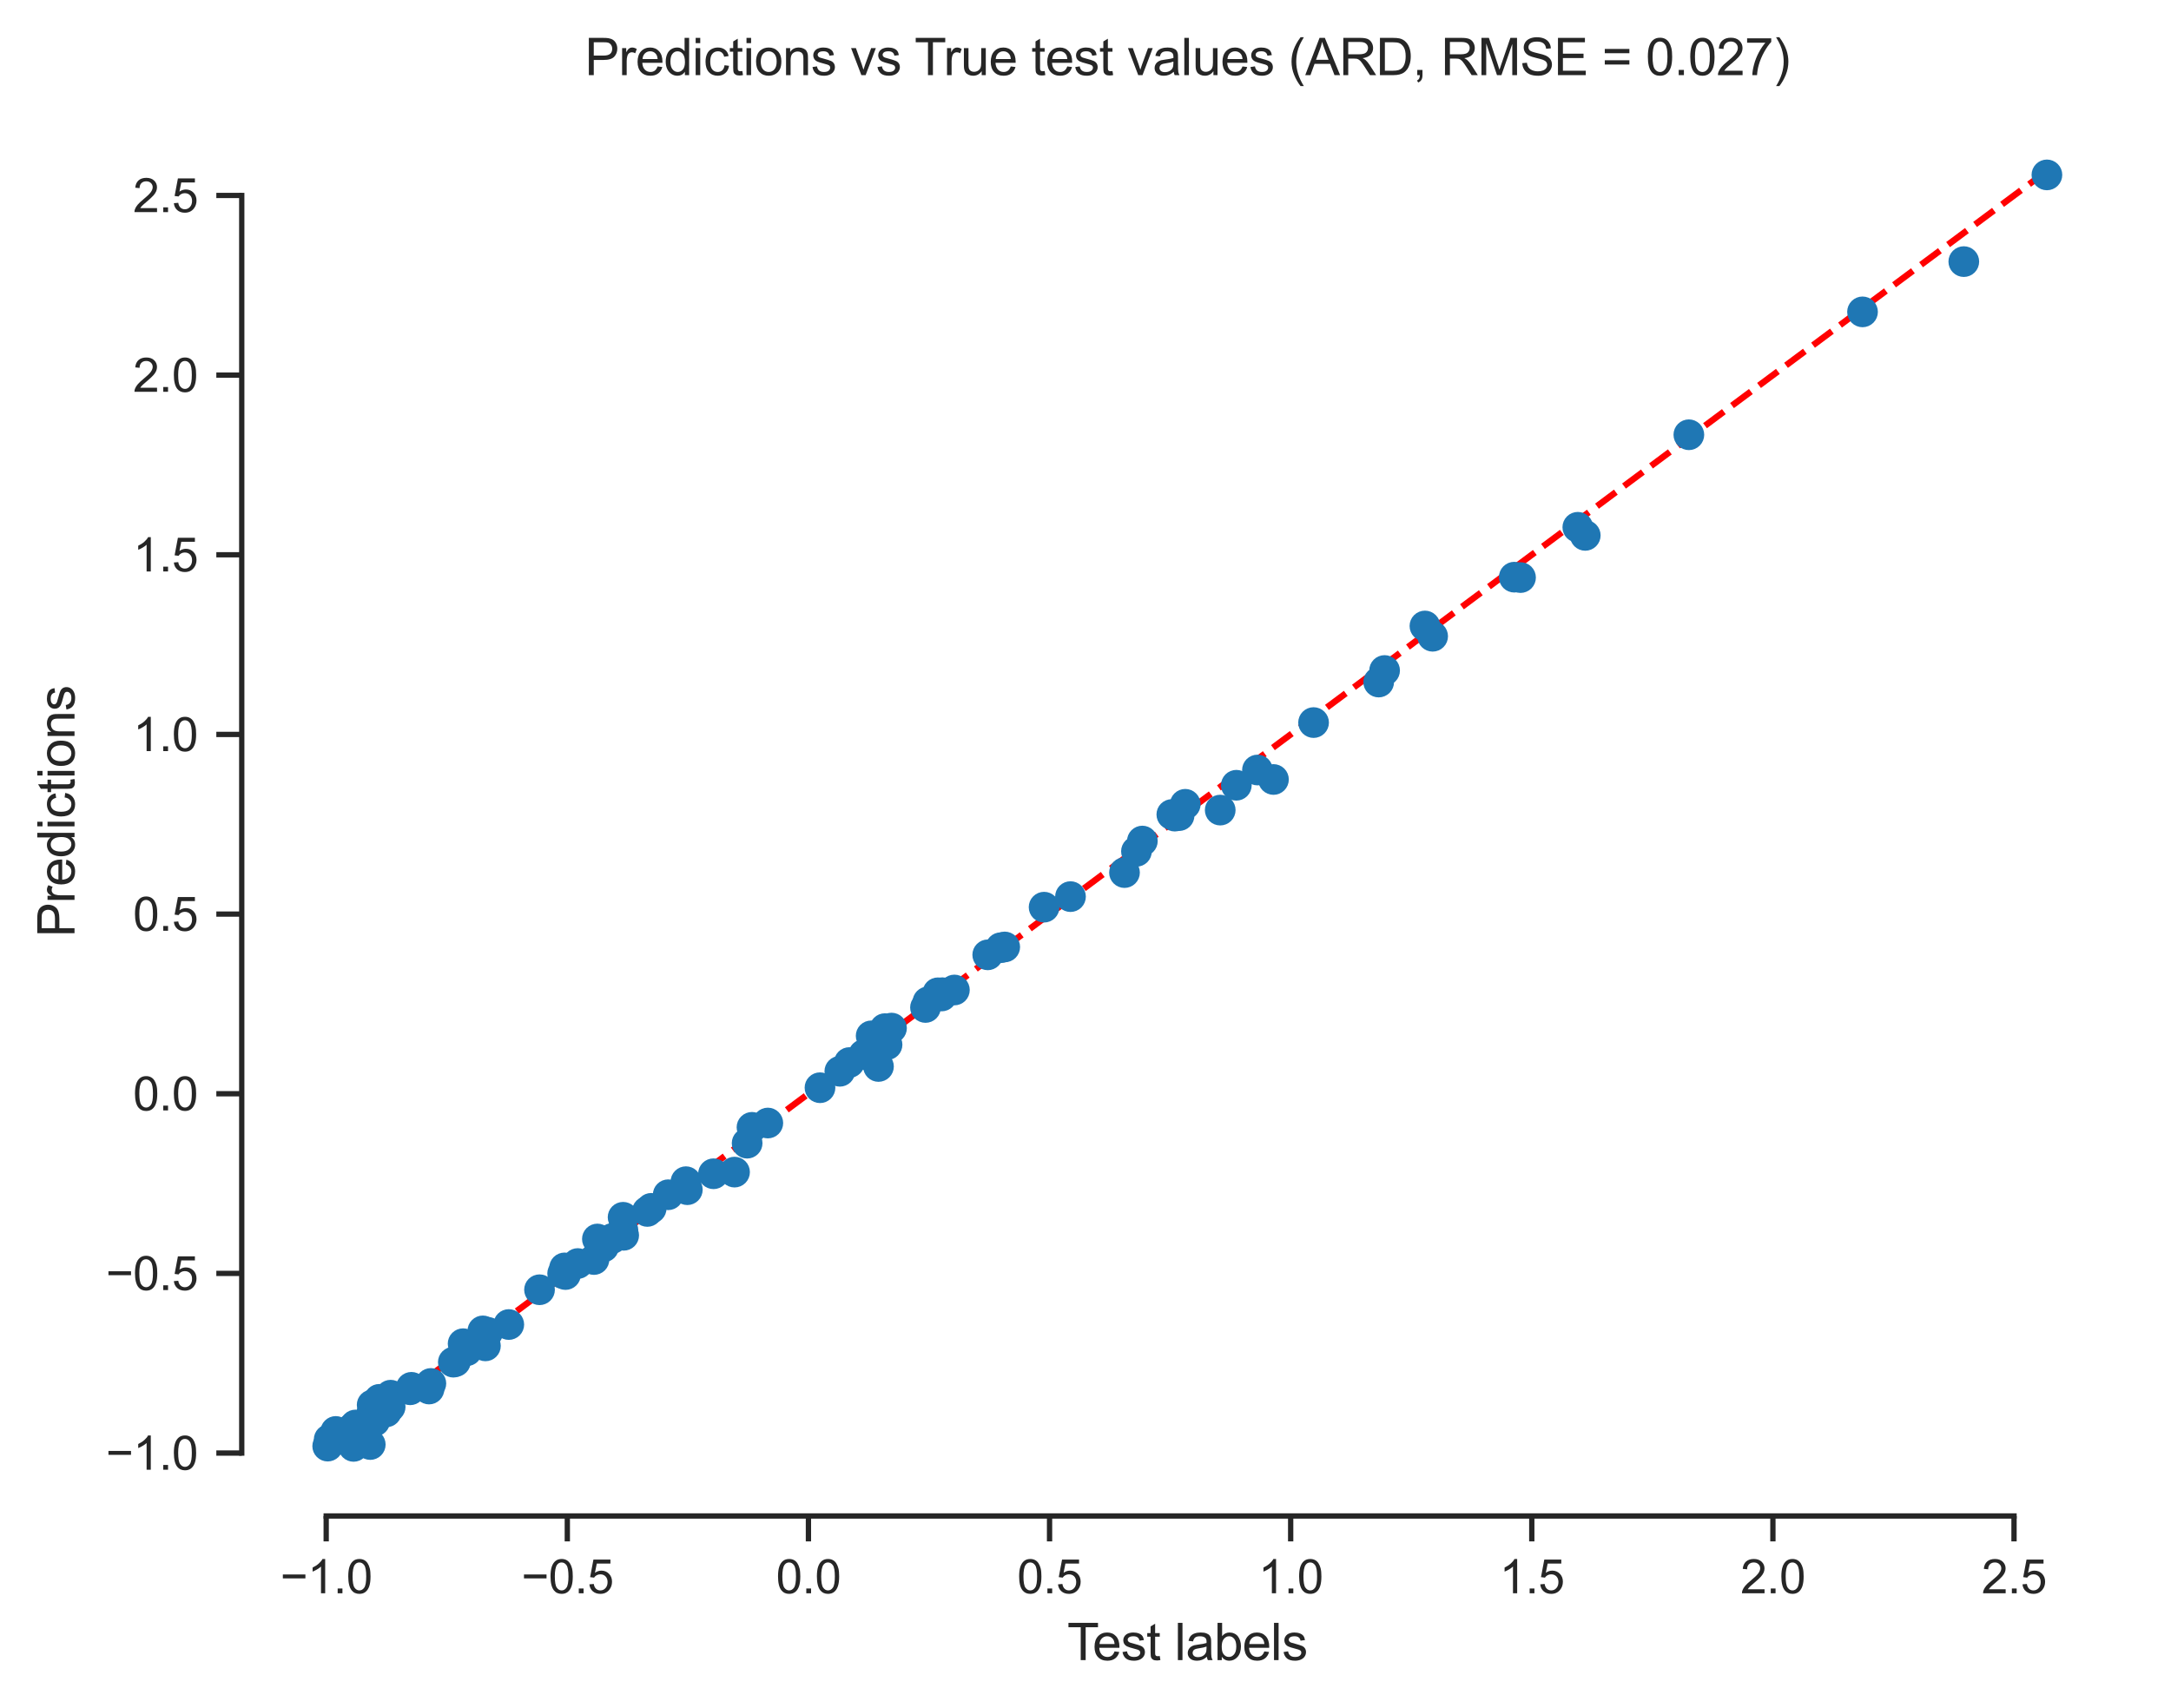 <?xml version="1.0" encoding="utf-8" standalone="no"?>
<!DOCTYPE svg PUBLIC "-//W3C//DTD SVG 1.1//EN"
  "http://www.w3.org/Graphics/SVG/1.1/DTD/svg11.dtd">
<svg xmlns:xlink="http://www.w3.org/1999/xlink" width="409.971pt" height="322.628pt" viewBox="0 0 409.971 322.628" xmlns="http://www.w3.org/2000/svg" version="1.1">
 <defs>
  <style type="text/css">*{stroke-linejoin: round; stroke-linecap: butt}</style>
 </defs>
 <g id="figure_1">
  <g id="patch_1">
   <path d="M 0 322.628 
L 409.971 322.628 
L 409.971 0 
L 0 0 
z
" style="fill: #ffffff"/>
  </g>
  <g id="axes_1">
   <g id="patch_2">
    <path d="M 45.651 286.3 
L 402.771 286.3 
L 402.771 20.189 
L 45.651 20.189 
z
" style="fill: #ffffff"/>
   </g>
   <g id="matplotlib.axis_1">
    <g id="xtick_1">
     <g id="line2d_1">
      <defs>
       <path id="m62781330b8" d="M 0 0 
L 0 4.8 
" style="stroke: #262626"/>
      </defs>
      <g>
       <use xlink:href="#m62781330b8" x="61.599" y="286.3" style="fill: #262626; stroke: #262626"/>
      </g>
     </g>
     <g id="text_1">
      <!-- −1.0 -->
      <g style="fill: #262626" transform="translate(52.913 300.899) scale(0.088 -0.088)">
       <defs>
        <path id="ArialMT-2212" d="M 3381 1997 
L 356 1997 
L 356 2522 
L 3381 2522 
L 3381 1997 
z
" transform="scale(0.016)"/>
        <path id="ArialMT-31" d="M 2384 0 
L 1822 0 
L 1822 3584 
Q 1619 3391 1289 3197 
Q 959 3003 697 2906 
L 697 3450 
Q 1169 3672 1522 3987 
Q 1875 4303 2022 4600 
L 2384 4600 
L 2384 0 
z
" transform="scale(0.016)"/>
        <path id="ArialMT-2e" d="M 581 0 
L 581 641 
L 1222 641 
L 1222 0 
L 581 0 
z
" transform="scale(0.016)"/>
        <path id="ArialMT-30" d="M 266 2259 
Q 266 3072 433 3567 
Q 600 4063 929 4331 
Q 1259 4600 1759 4600 
Q 2128 4600 2406 4451 
Q 2684 4303 2865 4023 
Q 3047 3744 3150 3342 
Q 3253 2941 3253 2259 
Q 3253 1453 3087 958 
Q 2922 463 2592 192 
Q 2263 -78 1759 -78 
Q 1097 -78 719 397 
Q 266 969 266 2259 
z
M 844 2259 
Q 844 1131 1108 757 
Q 1372 384 1759 384 
Q 2147 384 2411 759 
Q 2675 1134 2675 2259 
Q 2675 3391 2411 3762 
Q 2147 4134 1753 4134 
Q 1366 4134 1134 3806 
Q 844 3388 844 2259 
z
" transform="scale(0.016)"/>
       </defs>
       <use xlink:href="#ArialMT-2212"/>
       <use xlink:href="#ArialMT-31" x="58.398"/>
       <use xlink:href="#ArialMT-2e" x="114.014"/>
       <use xlink:href="#ArialMT-30" x="141.797"/>
      </g>
     </g>
    </g>
    <g id="xtick_2">
     <g id="line2d_2">
      <g>
       <use xlink:href="#m62781330b8" x="107.131" y="286.3" style="fill: #262626; stroke: #262626"/>
      </g>
     </g>
     <g id="text_2">
      <!-- −0.5 -->
      <g style="fill: #262626" transform="translate(98.446 300.899) scale(0.088 -0.088)">
       <defs>
        <path id="ArialMT-35" d="M 266 1200 
L 856 1250 
Q 922 819 1161 601 
Q 1400 384 1738 384 
Q 2144 384 2425 690 
Q 2706 997 2706 1503 
Q 2706 1984 2436 2262 
Q 2166 2541 1728 2541 
Q 1456 2541 1237 2417 
Q 1019 2294 894 2097 
L 366 2166 
L 809 4519 
L 3088 4519 
L 3088 3981 
L 1259 3981 
L 1013 2750 
Q 1425 3038 1878 3038 
Q 2478 3038 2890 2622 
Q 3303 2206 3303 1553 
Q 3303 931 2941 478 
Q 2500 -78 1738 -78 
Q 1113 -78 717 272 
Q 322 622 266 1200 
z
" transform="scale(0.016)"/>
       </defs>
       <use xlink:href="#ArialMT-2212"/>
       <use xlink:href="#ArialMT-30" x="58.398"/>
       <use xlink:href="#ArialMT-2e" x="114.014"/>
       <use xlink:href="#ArialMT-35" x="141.797"/>
      </g>
     </g>
    </g>
    <g id="xtick_3">
     <g id="line2d_3">
      <g>
       <use xlink:href="#m62781330b8" x="152.664" y="286.3" style="fill: #262626; stroke: #262626"/>
      </g>
     </g>
     <g id="text_3">
      <!-- 0.0 -->
      <g style="fill: #262626" transform="translate(146.548 300.899) scale(0.088 -0.088)">
       <use xlink:href="#ArialMT-30"/>
       <use xlink:href="#ArialMT-2e" x="55.615"/>
       <use xlink:href="#ArialMT-30" x="83.398"/>
      </g>
     </g>
    </g>
    <g id="xtick_4">
     <g id="line2d_4">
      <g>
       <use xlink:href="#m62781330b8" x="198.197" y="286.3" style="fill: #262626; stroke: #262626"/>
      </g>
     </g>
     <g id="text_4">
      <!-- 0.5 -->
      <g style="fill: #262626" transform="translate(192.081 300.899) scale(0.088 -0.088)">
       <use xlink:href="#ArialMT-30"/>
       <use xlink:href="#ArialMT-2e" x="55.615"/>
       <use xlink:href="#ArialMT-35" x="83.398"/>
      </g>
     </g>
    </g>
    <g id="xtick_5">
     <g id="line2d_5">
      <g>
       <use xlink:href="#m62781330b8" x="243.729" y="286.3" style="fill: #262626; stroke: #262626"/>
      </g>
     </g>
     <g id="text_5">
      <!-- 1.0 -->
      <g style="fill: #262626" transform="translate(237.613 300.899) scale(0.088 -0.088)">
       <use xlink:href="#ArialMT-31"/>
       <use xlink:href="#ArialMT-2e" x="55.615"/>
       <use xlink:href="#ArialMT-30" x="83.398"/>
      </g>
     </g>
    </g>
    <g id="xtick_6">
     <g id="line2d_6">
      <g>
       <use xlink:href="#m62781330b8" x="289.262" y="286.3" style="fill: #262626; stroke: #262626"/>
      </g>
     </g>
     <g id="text_6">
      <!-- 1.5 -->
      <g style="fill: #262626" transform="translate(283.146 300.899) scale(0.088 -0.088)">
       <use xlink:href="#ArialMT-31"/>
       <use xlink:href="#ArialMT-2e" x="55.615"/>
       <use xlink:href="#ArialMT-35" x="83.398"/>
      </g>
     </g>
    </g>
    <g id="xtick_7">
     <g id="line2d_7">
      <g>
       <use xlink:href="#m62781330b8" x="334.795" y="286.3" style="fill: #262626; stroke: #262626"/>
      </g>
     </g>
     <g id="text_7">
      <!-- 2.0 -->
      <g style="fill: #262626" transform="translate(328.679 300.899) scale(0.088 -0.088)">
       <defs>
        <path id="ArialMT-32" d="M 3222 541 
L 3222 0 
L 194 0 
Q 188 203 259 391 
Q 375 700 629 1000 
Q 884 1300 1366 1694 
Q 2113 2306 2375 2664 
Q 2638 3022 2638 3341 
Q 2638 3675 2398 3904 
Q 2159 4134 1775 4134 
Q 1369 4134 1125 3890 
Q 881 3647 878 3216 
L 300 3275 
Q 359 3922 746 4261 
Q 1134 4600 1788 4600 
Q 2447 4600 2831 4234 
Q 3216 3869 3216 3328 
Q 3216 3053 3103 2787 
Q 2991 2522 2730 2228 
Q 2469 1934 1863 1422 
Q 1356 997 1212 845 
Q 1069 694 975 541 
L 3222 541 
z
" transform="scale(0.016)"/>
       </defs>
       <use xlink:href="#ArialMT-32"/>
       <use xlink:href="#ArialMT-2e" x="55.615"/>
       <use xlink:href="#ArialMT-30" x="83.398"/>
      </g>
     </g>
    </g>
    <g id="xtick_8">
     <g id="line2d_8">
      <g>
       <use xlink:href="#m62781330b8" x="380.327" y="286.3" style="fill: #262626; stroke: #262626"/>
      </g>
     </g>
     <g id="text_8">
      <!-- 2.5 -->
      <g style="fill: #262626" transform="translate(374.211 300.899) scale(0.088 -0.088)">
       <use xlink:href="#ArialMT-32"/>
       <use xlink:href="#ArialMT-2e" x="55.615"/>
       <use xlink:href="#ArialMT-35" x="83.398"/>
      </g>
     </g>
    </g>
    <g id="text_9">
     <!-- Test labels -->
     <g style="fill: #262626" transform="translate(201.536 313.52) scale(0.096 -0.096)">
      <defs>
       <path id="ArialMT-54" d="M 1659 0 
L 1659 4041 
L 150 4041 
L 150 4581 
L 3781 4581 
L 3781 4041 
L 2266 4041 
L 2266 0 
L 1659 0 
z
" transform="scale(0.016)"/>
       <path id="ArialMT-65" d="M 2694 1069 
L 3275 997 
Q 3138 488 2766 206 
Q 2394 -75 1816 -75 
Q 1088 -75 661 373 
Q 234 822 234 1631 
Q 234 2469 665 2931 
Q 1097 3394 1784 3394 
Q 2450 3394 2872 2941 
Q 3294 2488 3294 1666 
Q 3294 1616 3291 1516 
L 816 1516 
Q 847 969 1125 678 
Q 1403 388 1819 388 
Q 2128 388 2347 550 
Q 2566 713 2694 1069 
z
M 847 1978 
L 2700 1978 
Q 2663 2397 2488 2606 
Q 2219 2931 1791 2931 
Q 1403 2931 1139 2672 
Q 875 2413 847 1978 
z
" transform="scale(0.016)"/>
       <path id="ArialMT-73" d="M 197 991 
L 753 1078 
Q 800 744 1014 566 
Q 1228 388 1613 388 
Q 2000 388 2187 545 
Q 2375 703 2375 916 
Q 2375 1106 2209 1216 
Q 2094 1291 1634 1406 
Q 1016 1563 777 1677 
Q 538 1791 414 1992 
Q 291 2194 291 2438 
Q 291 2659 392 2848 
Q 494 3038 669 3163 
Q 800 3259 1026 3326 
Q 1253 3394 1513 3394 
Q 1903 3394 2198 3281 
Q 2494 3169 2634 2976 
Q 2775 2784 2828 2463 
L 2278 2388 
Q 2241 2644 2061 2787 
Q 1881 2931 1553 2931 
Q 1166 2931 1000 2803 
Q 834 2675 834 2503 
Q 834 2394 903 2306 
Q 972 2216 1119 2156 
Q 1203 2125 1616 2013 
Q 2213 1853 2448 1751 
Q 2684 1650 2818 1456 
Q 2953 1263 2953 975 
Q 2953 694 2789 445 
Q 2625 197 2315 61 
Q 2006 -75 1616 -75 
Q 969 -75 630 194 
Q 291 463 197 991 
z
" transform="scale(0.016)"/>
       <path id="ArialMT-74" d="M 1650 503 
L 1731 6 
Q 1494 -44 1306 -44 
Q 1000 -44 831 53 
Q 663 150 594 308 
Q 525 466 525 972 
L 525 2881 
L 113 2881 
L 113 3319 
L 525 3319 
L 525 4141 
L 1084 4478 
L 1084 3319 
L 1650 3319 
L 1650 2881 
L 1084 2881 
L 1084 941 
Q 1084 700 1114 631 
Q 1144 563 1211 522 
Q 1278 481 1403 481 
Q 1497 481 1650 503 
z
" transform="scale(0.016)"/>
       <path id="ArialMT-20" transform="scale(0.016)"/>
       <path id="ArialMT-6c" d="M 409 0 
L 409 4581 
L 972 4581 
L 972 0 
L 409 0 
z
" transform="scale(0.016)"/>
       <path id="ArialMT-61" d="M 2588 409 
Q 2275 144 1986 34 
Q 1697 -75 1366 -75 
Q 819 -75 525 192 
Q 231 459 231 875 
Q 231 1119 342 1320 
Q 453 1522 633 1644 
Q 813 1766 1038 1828 
Q 1203 1872 1538 1913 
Q 2219 1994 2541 2106 
Q 2544 2222 2544 2253 
Q 2544 2597 2384 2738 
Q 2169 2928 1744 2928 
Q 1347 2928 1158 2789 
Q 969 2650 878 2297 
L 328 2372 
Q 403 2725 575 2942 
Q 747 3159 1072 3276 
Q 1397 3394 1825 3394 
Q 2250 3394 2515 3294 
Q 2781 3194 2906 3042 
Q 3031 2891 3081 2659 
Q 3109 2516 3109 2141 
L 3109 1391 
Q 3109 606 3145 398 
Q 3181 191 3288 0 
L 2700 0 
Q 2613 175 2588 409 
z
M 2541 1666 
Q 2234 1541 1622 1453 
Q 1275 1403 1131 1340 
Q 988 1278 909 1158 
Q 831 1038 831 891 
Q 831 666 1001 516 
Q 1172 366 1500 366 
Q 1825 366 2078 508 
Q 2331 650 2450 897 
Q 2541 1088 2541 1459 
L 2541 1666 
z
" transform="scale(0.016)"/>
       <path id="ArialMT-62" d="M 941 0 
L 419 0 
L 419 4581 
L 981 4581 
L 981 2947 
Q 1338 3394 1891 3394 
Q 2197 3394 2470 3270 
Q 2744 3147 2920 2923 
Q 3097 2700 3197 2384 
Q 3297 2069 3297 1709 
Q 3297 856 2875 390 
Q 2453 -75 1863 -75 
Q 1275 -75 941 416 
L 941 0 
z
M 934 1684 
Q 934 1088 1097 822 
Q 1363 388 1816 388 
Q 2184 388 2453 708 
Q 2722 1028 2722 1663 
Q 2722 2313 2464 2622 
Q 2206 2931 1841 2931 
Q 1472 2931 1203 2611 
Q 934 2291 934 1684 
z
" transform="scale(0.016)"/>
      </defs>
      <use xlink:href="#ArialMT-54"/>
      <use xlink:href="#ArialMT-65" x="49.959"/>
      <use xlink:href="#ArialMT-73" x="105.574"/>
      <use xlink:href="#ArialMT-74" x="155.574"/>
      <use xlink:href="#ArialMT-20" x="183.357"/>
      <use xlink:href="#ArialMT-6c" x="211.141"/>
      <use xlink:href="#ArialMT-61" x="233.357"/>
      <use xlink:href="#ArialMT-62" x="288.973"/>
      <use xlink:href="#ArialMT-65" x="344.588"/>
      <use xlink:href="#ArialMT-6c" x="400.203"/>
      <use xlink:href="#ArialMT-73" x="422.42"/>
     </g>
    </g>
   </g>
   <g id="matplotlib.axis_2">
    <g id="ytick_1">
     <g id="line2d_9">
      <defs>
       <path id="m90fbfce4b6" d="M 0 0 
L -4.8 0 
" style="stroke: #262626"/>
      </defs>
      <g>
       <use xlink:href="#m90fbfce4b6" x="45.651" y="274.417" style="fill: #262626; stroke: #262626"/>
      </g>
     </g>
     <g id="text_10">
      <!-- −1.0 -->
      <g style="fill: #262626" transform="translate(19.98 277.566) scale(0.088 -0.088)">
       <use xlink:href="#ArialMT-2212"/>
       <use xlink:href="#ArialMT-31" x="58.398"/>
       <use xlink:href="#ArialMT-2e" x="114.014"/>
       <use xlink:href="#ArialMT-30" x="141.797"/>
      </g>
     </g>
    </g>
    <g id="ytick_2">
     <g id="line2d_10">
      <g>
       <use xlink:href="#m90fbfce4b6" x="45.651" y="240.488" style="fill: #262626; stroke: #262626"/>
      </g>
     </g>
     <g id="text_11">
      <!-- −0.5 -->
      <g style="fill: #262626" transform="translate(19.98 243.637) scale(0.088 -0.088)">
       <use xlink:href="#ArialMT-2212"/>
       <use xlink:href="#ArialMT-30" x="58.398"/>
       <use xlink:href="#ArialMT-2e" x="114.014"/>
       <use xlink:href="#ArialMT-35" x="141.797"/>
      </g>
     </g>
    </g>
    <g id="ytick_3">
     <g id="line2d_11">
      <g>
       <use xlink:href="#m90fbfce4b6" x="45.651" y="206.559" style="fill: #262626; stroke: #262626"/>
      </g>
     </g>
     <g id="text_12">
      <!-- 0.0 -->
      <g style="fill: #262626" transform="translate(25.119 209.708) scale(0.088 -0.088)">
       <use xlink:href="#ArialMT-30"/>
       <use xlink:href="#ArialMT-2e" x="55.615"/>
       <use xlink:href="#ArialMT-30" x="83.398"/>
      </g>
     </g>
    </g>
    <g id="ytick_4">
     <g id="line2d_12">
      <g>
       <use xlink:href="#m90fbfce4b6" x="45.651" y="172.63" style="fill: #262626; stroke: #262626"/>
      </g>
     </g>
     <g id="text_13">
      <!-- 0.5 -->
      <g style="fill: #262626" transform="translate(25.119 175.779) scale(0.088 -0.088)">
       <use xlink:href="#ArialMT-30"/>
       <use xlink:href="#ArialMT-2e" x="55.615"/>
       <use xlink:href="#ArialMT-35" x="83.398"/>
      </g>
     </g>
    </g>
    <g id="ytick_5">
     <g id="line2d_13">
      <g>
       <use xlink:href="#m90fbfce4b6" x="45.651" y="138.7" style="fill: #262626; stroke: #262626"/>
      </g>
     </g>
     <g id="text_14">
      <!-- 1.0 -->
      <g style="fill: #262626" transform="translate(25.119 141.85) scale(0.088 -0.088)">
       <use xlink:href="#ArialMT-31"/>
       <use xlink:href="#ArialMT-2e" x="55.615"/>
       <use xlink:href="#ArialMT-30" x="83.398"/>
      </g>
     </g>
    </g>
    <g id="ytick_6">
     <g id="line2d_14">
      <g>
       <use xlink:href="#m90fbfce4b6" x="45.651" y="104.771" style="fill: #262626; stroke: #262626"/>
      </g>
     </g>
     <g id="text_15">
      <!-- 1.5 -->
      <g style="fill: #262626" transform="translate(25.119 107.921) scale(0.088 -0.088)">
       <use xlink:href="#ArialMT-31"/>
       <use xlink:href="#ArialMT-2e" x="55.615"/>
       <use xlink:href="#ArialMT-35" x="83.398"/>
      </g>
     </g>
    </g>
    <g id="ytick_7">
     <g id="line2d_15">
      <g>
       <use xlink:href="#m90fbfce4b6" x="45.651" y="70.842" style="fill: #262626; stroke: #262626"/>
      </g>
     </g>
     <g id="text_16">
      <!-- 2.0 -->
      <g style="fill: #262626" transform="translate(25.119 73.991) scale(0.088 -0.088)">
       <use xlink:href="#ArialMT-32"/>
       <use xlink:href="#ArialMT-2e" x="55.615"/>
       <use xlink:href="#ArialMT-30" x="83.398"/>
      </g>
     </g>
    </g>
    <g id="ytick_8">
     <g id="line2d_16">
      <g>
       <use xlink:href="#m90fbfce4b6" x="45.651" y="36.913" style="fill: #262626; stroke: #262626"/>
      </g>
     </g>
     <g id="text_17">
      <!-- 2.5 -->
      <g style="fill: #262626" transform="translate(25.119 40.062) scale(0.088 -0.088)">
       <use xlink:href="#ArialMT-32"/>
       <use xlink:href="#ArialMT-2e" x="55.615"/>
       <use xlink:href="#ArialMT-35" x="83.398"/>
      </g>
     </g>
    </g>
    <g id="text_18">
     <!-- Predictions -->
     <g style="fill: #262626" transform="translate(14.072 176.988) rotate(-90) scale(0.096 -0.096)">
      <defs>
       <path id="ArialMT-50" d="M 494 0 
L 494 4581 
L 2222 4581 
Q 2678 4581 2919 4538 
Q 3256 4481 3484 4323 
Q 3713 4166 3852 3881 
Q 3991 3597 3991 3256 
Q 3991 2672 3619 2267 
Q 3247 1863 2275 1863 
L 1100 1863 
L 1100 0 
L 494 0 
z
M 1100 2403 
L 2284 2403 
Q 2872 2403 3119 2622 
Q 3366 2841 3366 3238 
Q 3366 3525 3220 3729 
Q 3075 3934 2838 4000 
Q 2684 4041 2272 4041 
L 1100 4041 
L 1100 2403 
z
" transform="scale(0.016)"/>
       <path id="ArialMT-72" d="M 416 0 
L 416 3319 
L 922 3319 
L 922 2816 
Q 1116 3169 1280 3281 
Q 1444 3394 1641 3394 
Q 1925 3394 2219 3213 
L 2025 2691 
Q 1819 2813 1613 2813 
Q 1428 2813 1281 2702 
Q 1134 2591 1072 2394 
Q 978 2094 978 1738 
L 978 0 
L 416 0 
z
" transform="scale(0.016)"/>
       <path id="ArialMT-64" d="M 2575 0 
L 2575 419 
Q 2259 -75 1647 -75 
Q 1250 -75 917 144 
Q 584 363 401 755 
Q 219 1147 219 1656 
Q 219 2153 384 2558 
Q 550 2963 881 3178 
Q 1213 3394 1622 3394 
Q 1922 3394 2156 3267 
Q 2391 3141 2538 2938 
L 2538 4581 
L 3097 4581 
L 3097 0 
L 2575 0 
z
M 797 1656 
Q 797 1019 1065 703 
Q 1334 388 1700 388 
Q 2069 388 2326 689 
Q 2584 991 2584 1609 
Q 2584 2291 2321 2609 
Q 2059 2928 1675 2928 
Q 1300 2928 1048 2622 
Q 797 2316 797 1656 
z
" transform="scale(0.016)"/>
       <path id="ArialMT-69" d="M 425 3934 
L 425 4581 
L 988 4581 
L 988 3934 
L 425 3934 
z
M 425 0 
L 425 3319 
L 988 3319 
L 988 0 
L 425 0 
z
" transform="scale(0.016)"/>
       <path id="ArialMT-63" d="M 2588 1216 
L 3141 1144 
Q 3050 572 2676 248 
Q 2303 -75 1759 -75 
Q 1078 -75 664 370 
Q 250 816 250 1647 
Q 250 2184 428 2587 
Q 606 2991 970 3192 
Q 1334 3394 1763 3394 
Q 2303 3394 2647 3120 
Q 2991 2847 3088 2344 
L 2541 2259 
Q 2463 2594 2264 2762 
Q 2066 2931 1784 2931 
Q 1359 2931 1093 2626 
Q 828 2322 828 1663 
Q 828 994 1084 691 
Q 1341 388 1753 388 
Q 2084 388 2306 591 
Q 2528 794 2588 1216 
z
" transform="scale(0.016)"/>
       <path id="ArialMT-6f" d="M 213 1659 
Q 213 2581 725 3025 
Q 1153 3394 1769 3394 
Q 2453 3394 2887 2945 
Q 3322 2497 3322 1706 
Q 3322 1066 3130 698 
Q 2938 331 2570 128 
Q 2203 -75 1769 -75 
Q 1072 -75 642 372 
Q 213 819 213 1659 
z
M 791 1659 
Q 791 1022 1069 705 
Q 1347 388 1769 388 
Q 2188 388 2466 706 
Q 2744 1025 2744 1678 
Q 2744 2294 2464 2611 
Q 2184 2928 1769 2928 
Q 1347 2928 1069 2612 
Q 791 2297 791 1659 
z
" transform="scale(0.016)"/>
       <path id="ArialMT-6e" d="M 422 0 
L 422 3319 
L 928 3319 
L 928 2847 
Q 1294 3394 1984 3394 
Q 2284 3394 2536 3286 
Q 2788 3178 2913 3003 
Q 3038 2828 3088 2588 
Q 3119 2431 3119 2041 
L 3119 0 
L 2556 0 
L 2556 2019 
Q 2556 2363 2490 2533 
Q 2425 2703 2258 2804 
Q 2091 2906 1866 2906 
Q 1506 2906 1245 2678 
Q 984 2450 984 1813 
L 984 0 
L 422 0 
z
" transform="scale(0.016)"/>
      </defs>
      <use xlink:href="#ArialMT-50"/>
      <use xlink:href="#ArialMT-72" x="66.699"/>
      <use xlink:href="#ArialMT-65" x="100"/>
      <use xlink:href="#ArialMT-64" x="155.615"/>
      <use xlink:href="#ArialMT-69" x="211.23"/>
      <use xlink:href="#ArialMT-63" x="233.447"/>
      <use xlink:href="#ArialMT-74" x="283.447"/>
      <use xlink:href="#ArialMT-69" x="311.23"/>
      <use xlink:href="#ArialMT-6f" x="333.447"/>
      <use xlink:href="#ArialMT-6e" x="389.062"/>
      <use xlink:href="#ArialMT-73" x="444.678"/>
     </g>
    </g>
   </g>
   <g id="line2d_17">
    <path d="M 61.884 274.204 
L 65.163 271.761 
L 68.443 269.317 
L 71.722 266.874 
L 75.001 264.43 
L 78.281 261.986 
L 81.56 259.543 
L 84.839 257.099 
L 88.119 254.655 
L 91.398 252.212 
L 94.677 249.768 
L 97.957 247.325 
L 101.236 244.881 
L 104.515 242.437 
L 107.795 239.994 
L 111.074 237.55 
L 114.353 235.106 
L 117.633 232.663 
L 120.912 230.219 
L 124.191 227.775 
L 127.471 225.332 
L 130.75 222.888 
L 134.029 220.445 
L 137.309 218.001 
L 140.588 215.557 
L 143.867 213.114 
L 147.147 210.67 
L 150.426 208.226 
L 153.705 205.783 
L 156.985 203.339 
L 160.264 200.895 
L 163.543 198.452 
L 166.823 196.008 
L 170.102 193.565 
L 173.381 191.121 
L 176.661 188.677 
L 179.94 186.234 
L 183.22 183.79 
L 186.499 181.346 
L 189.778 178.903 
L 193.058 176.459 
L 196.337 174.015 
L 199.616 171.572 
L 202.896 169.128 
L 206.175 166.685 
L 209.454 164.241 
L 212.734 161.797 
L 216.013 159.354 
L 219.292 156.91 
L 222.572 154.466 
L 225.851 152.023 
L 229.13 149.579 
L 232.41 147.135 
L 235.689 144.692 
L 238.968 142.248 
L 242.248 139.804 
L 245.527 137.361 
L 248.806 134.917 
L 252.086 132.474 
L 255.365 130.03 
L 258.644 127.586 
L 261.924 125.143 
L 265.203 122.699 
L 268.482 120.255 
L 271.762 117.812 
L 275.041 115.368 
L 278.32 112.924 
L 281.6 110.481 
L 284.879 108.037 
L 288.158 105.594 
L 291.438 103.15 
L 294.717 100.706 
L 297.996 98.263 
L 301.276 95.819 
L 304.555 93.375 
L 307.834 90.932 
L 311.114 88.488 
L 314.393 86.044 
L 317.672 83.601 
L 320.952 81.157 
L 324.231 78.714 
L 327.51 76.27 
L 330.79 73.826 
L 334.069 71.383 
L 337.348 68.939 
L 340.628 66.495 
L 343.907 64.052 
L 347.186 61.608 
L 350.466 59.164 
L 353.745 56.721 
L 357.024 54.277 
L 360.304 51.834 
L 363.583 49.39 
L 366.862 46.946 
L 370.142 44.503 
L 373.421 42.059 
L 376.701 39.615 
L 379.98 37.172 
L 383.259 34.728 
L 386.539 32.285 
" clip-path="url(#pa7763598ea)" style="fill: none; stroke-dasharray: 4.44,1.92; stroke-dashoffset: 0; stroke: #ff0000; stroke-width: 1.2"/>
   </g>
   <g id="line2d_18">
    <defs>
     <path id="md10febdc78" d="M 0 2.4 
C 0.636 2.4 1.247 2.147 1.697 1.697 
C 2.147 1.247 2.4 0.636 2.4 0 
C 2.4 -0.636 2.147 -1.247 1.697 -1.697 
C 1.247 -2.147 0.636 -2.4 0 -2.4 
C -0.636 -2.4 -1.247 -2.147 -1.697 -1.697 
C -2.147 -1.247 -2.4 -0.636 -2.4 0 
C -2.4 0.636 -2.147 1.247 -1.697 1.697 
C -1.247 2.147 -0.636 2.4 0 2.4 
z
" style="stroke: #1f77b4"/>
    </defs>
    <g clip-path="url(#pa7763598ea)">
     <use xlink:href="#md10febdc78" x="174.771" y="190.267" style="fill: #1f77b4; stroke: #1f77b4"/>
     <use xlink:href="#md10febdc78" x="106.252" y="240.511" style="fill: #1f77b4; stroke: #1f77b4"/>
     <use xlink:href="#md10febdc78" x="167.102" y="194.264" style="fill: #1f77b4; stroke: #1f77b4"/>
     <use xlink:href="#md10febdc78" x="138.711" y="221.359" style="fill: #1f77b4; stroke: #1f77b4"/>
     <use xlink:href="#md10febdc78" x="85.607" y="257.252" style="fill: #1f77b4; stroke: #1f77b4"/>
     <use xlink:href="#md10febdc78" x="177.821" y="188.097" style="fill: #1f77b4; stroke: #1f77b4"/>
     <use xlink:href="#md10febdc78" x="122.971" y="228.203" style="fill: #1f77b4; stroke: #1f77b4"/>
     <use xlink:href="#md10febdc78" x="164.509" y="195.629" style="fill: #1f77b4; stroke: #1f77b4"/>
     <use xlink:href="#md10febdc78" x="221.851" y="154.129" style="fill: #1f77b4; stroke: #1f77b4"/>
     <use xlink:href="#md10febdc78" x="188.979" y="178.981" style="fill: #1f77b4; stroke: #1f77b4"/>
     <use xlink:href="#md10febdc78" x="106.79" y="240.705" style="fill: #1f77b4; stroke: #1f77b4"/>
     <use xlink:href="#md10febdc78" x="248.055" y="136.462" style="fill: #1f77b4; stroke: #1f77b4"/>
     <use xlink:href="#md10febdc78" x="269.084" y="118.222" style="fill: #1f77b4; stroke: #1f77b4"/>
     <use xlink:href="#md10febdc78" x="129.531" y="223.169" style="fill: #1f77b4; stroke: #1f77b4"/>
     <use xlink:href="#md10febdc78" x="71.629" y="264.272" style="fill: #1f77b4; stroke: #1f77b4"/>
     <use xlink:href="#md10febdc78" x="168.353" y="194.161" style="fill: #1f77b4; stroke: #1f77b4"/>
     <use xlink:href="#md10febdc78" x="287.136" y="109.077" style="fill: #1f77b4; stroke: #1f77b4"/>
     <use xlink:href="#md10febdc78" x="158.594" y="202.318" style="fill: #1f77b4; stroke: #1f77b4"/>
     <use xlink:href="#md10febdc78" x="91.666" y="254.175" style="fill: #1f77b4; stroke: #1f77b4"/>
     <use xlink:href="#md10febdc78" x="285.954" y="109.002" style="fill: #1f77b4; stroke: #1f77b4"/>
     <use xlink:href="#md10febdc78" x="77.457" y="262.468" style="fill: #1f77b4; stroke: #1f77b4"/>
     <use xlink:href="#md10febdc78" x="72.962" y="266.641" style="fill: #1f77b4; stroke: #1f77b4"/>
     <use xlink:href="#md10febdc78" x="117.628" y="232.314" style="fill: #1f77b4; stroke: #1f77b4"/>
     <use xlink:href="#md10febdc78" x="189.732" y="178.84" style="fill: #1f77b4; stroke: #1f77b4"/>
     <use xlink:href="#md10febdc78" x="70.102" y="267.204" style="fill: #1f77b4; stroke: #1f77b4"/>
     <use xlink:href="#md10febdc78" x="117.664" y="229.889" style="fill: #1f77b4; stroke: #1f77b4"/>
     <use xlink:href="#md10febdc78" x="222.655" y="154.035" style="fill: #1f77b4; stroke: #1f77b4"/>
     <use xlink:href="#md10febdc78" x="233.469" y="148.299" style="fill: #1f77b4; stroke: #1f77b4"/>
     <use xlink:href="#md10febdc78" x="109.104" y="238.626" style="fill: #1f77b4; stroke: #1f77b4"/>
     <use xlink:href="#md10febdc78" x="386.539" y="33.03" style="fill: #1f77b4; stroke: #1f77b4"/>
     <use xlink:href="#md10febdc78" x="66.461" y="269.775" style="fill: #1f77b4; stroke: #1f77b4"/>
     <use xlink:href="#md10febdc78" x="73.764" y="263.489" style="fill: #1f77b4; stroke: #1f77b4"/>
     <use xlink:href="#md10febdc78" x="113.977" y="235.491" style="fill: #1f77b4; stroke: #1f77b4"/>
     <use xlink:href="#md10febdc78" x="66.769" y="273.158" style="fill: #1f77b4; stroke: #1f77b4"/>
     <use xlink:href="#md10febdc78" x="212.35" y="164.791" style="fill: #1f77b4; stroke: #1f77b4"/>
     <use xlink:href="#md10febdc78" x="197.167" y="171.325" style="fill: #1f77b4; stroke: #1f77b4"/>
     <use xlink:href="#md10febdc78" x="318.924" y="82.106" style="fill: #1f77b4; stroke: #1f77b4"/>
     <use xlink:href="#md10febdc78" x="92.1" y="251.613" style="fill: #1f77b4; stroke: #1f77b4"/>
     <use xlink:href="#md10febdc78" x="134.738" y="221.67" style="fill: #1f77b4; stroke: #1f77b4"/>
     <use xlink:href="#md10febdc78" x="165.891" y="201.409" style="fill: #1f77b4; stroke: #1f77b4"/>
     <use xlink:href="#md10febdc78" x="112.166" y="237.868" style="fill: #1f77b4; stroke: #1f77b4"/>
     <use xlink:href="#md10febdc78" x="67.036" y="269.412" style="fill: #1f77b4; stroke: #1f77b4"/>
     <use xlink:href="#md10febdc78" x="260.351" y="128.808" style="fill: #1f77b4; stroke: #1f77b4"/>
     <use xlink:href="#md10febdc78" x="66.245" y="270.953" style="fill: #1f77b4; stroke: #1f77b4"/>
     <use xlink:href="#md10febdc78" x="160.384" y="200.671" style="fill: #1f77b4; stroke: #1f77b4"/>
     <use xlink:href="#md10febdc78" x="112.813" y="233.992" style="fill: #1f77b4; stroke: #1f77b4"/>
     <use xlink:href="#md10febdc78" x="215.723" y="158.838" style="fill: #1f77b4; stroke: #1f77b4"/>
     <use xlink:href="#md10febdc78" x="91.18" y="251.346" style="fill: #1f77b4; stroke: #1f77b4"/>
     <use xlink:href="#md10febdc78" x="237.459" y="145.421" style="fill: #1f77b4; stroke: #1f77b4"/>
     <use xlink:href="#md10febdc78" x="214.609" y="160.78" style="fill: #1f77b4; stroke: #1f77b4"/>
     <use xlink:href="#md10febdc78" x="270.54" y="120.16" style="fill: #1f77b4; stroke: #1f77b4"/>
     <use xlink:href="#md10febdc78" x="175.227" y="189.207" style="fill: #1f77b4; stroke: #1f77b4"/>
     <use xlink:href="#md10febdc78" x="88.164" y="255.098" style="fill: #1f77b4; stroke: #1f77b4"/>
     <use xlink:href="#md10febdc78" x="61.884" y="273.106" style="fill: #1f77b4; stroke: #1f77b4"/>
     <use xlink:href="#md10febdc78" x="240.481" y="147.21" style="fill: #1f77b4; stroke: #1f77b4"/>
     <use xlink:href="#md10febdc78" x="115.634" y="233.888" style="fill: #1f77b4; stroke: #1f77b4"/>
     <use xlink:href="#md10febdc78" x="186.525" y="180.326" style="fill: #1f77b4; stroke: #1f77b4"/>
     <use xlink:href="#md10febdc78" x="101.884" y="243.576" style="fill: #1f77b4; stroke: #1f77b4"/>
     <use xlink:href="#md10febdc78" x="96.079" y="250.145" style="fill: #1f77b4; stroke: #1f77b4"/>
     <use xlink:href="#md10febdc78" x="202.152" y="169.331" style="fill: #1f77b4; stroke: #1f77b4"/>
     <use xlink:href="#md10febdc78" x="73.68" y="265.693" style="fill: #1f77b4; stroke: #1f77b4"/>
     <use xlink:href="#md10febdc78" x="70.279" y="265.328" style="fill: #1f77b4; stroke: #1f77b4"/>
     <use xlink:href="#md10febdc78" x="66.937" y="270.577" style="fill: #1f77b4; stroke: #1f77b4"/>
     <use xlink:href="#md10febdc78" x="180.228" y="186.966" style="fill: #1f77b4; stroke: #1f77b4"/>
     <use xlink:href="#md10febdc78" x="223.824" y="151.896" style="fill: #1f77b4; stroke: #1f77b4"/>
     <use xlink:href="#md10febdc78" x="81.015" y="262.325" style="fill: #1f77b4; stroke: #1f77b4"/>
     <use xlink:href="#md10febdc78" x="81.365" y="261.273" style="fill: #1f77b4; stroke: #1f77b4"/>
     <use xlink:href="#md10febdc78" x="77.693" y="262.002" style="fill: #1f77b4; stroke: #1f77b4"/>
     <use xlink:href="#md10febdc78" x="63.408" y="270.336" style="fill: #1f77b4; stroke: #1f77b4"/>
     <use xlink:href="#md10febdc78" x="86.004" y="257.14" style="fill: #1f77b4; stroke: #1f77b4"/>
     <use xlink:href="#md10febdc78" x="62.161" y="271.851" style="fill: #1f77b4; stroke: #1f77b4"/>
     <use xlink:href="#md10febdc78" x="351.72" y="58.899" style="fill: #1f77b4; stroke: #1f77b4"/>
     <use xlink:href="#md10febdc78" x="141.089" y="215.896" style="fill: #1f77b4; stroke: #1f77b4"/>
     <use xlink:href="#md10febdc78" x="117.776" y="233.292" style="fill: #1f77b4; stroke: #1f77b4"/>
     <use xlink:href="#md10febdc78" x="122.245" y="228.788" style="fill: #1f77b4; stroke: #1f77b4"/>
     <use xlink:href="#md10febdc78" x="167.51" y="197.292" style="fill: #1f77b4; stroke: #1f77b4"/>
     <use xlink:href="#md10febdc78" x="154.848" y="205.422" style="fill: #1f77b4; stroke: #1f77b4"/>
     <use xlink:href="#md10febdc78" x="177.102" y="187.498" style="fill: #1f77b4; stroke: #1f77b4"/>
     <use xlink:href="#md10febdc78" x="63.757" y="270.746" style="fill: #1f77b4; stroke: #1f77b4"/>
     <use xlink:href="#md10febdc78" x="370.844" y="49.407" style="fill: #1f77b4; stroke: #1f77b4"/>
     <use xlink:href="#md10febdc78" x="221.29" y="153.824" style="fill: #1f77b4; stroke: #1f77b4"/>
     <use xlink:href="#md10febdc78" x="126.184" y="225.634" style="fill: #1f77b4; stroke: #1f77b4"/>
     <use xlink:href="#md10febdc78" x="87.455" y="253.764" style="fill: #1f77b4; stroke: #1f77b4"/>
     <use xlink:href="#md10febdc78" x="230.426" y="152.991" style="fill: #1f77b4; stroke: #1f77b4"/>
     <use xlink:href="#md10febdc78" x="163.11" y="199.164" style="fill: #1f77b4; stroke: #1f77b4"/>
     <use xlink:href="#md10febdc78" x="164.837" y="196.387" style="fill: #1f77b4; stroke: #1f77b4"/>
     <use xlink:href="#md10febdc78" x="67.12" y="269.118" style="fill: #1f77b4; stroke: #1f77b4"/>
     <use xlink:href="#md10febdc78" x="142.006" y="212.902" style="fill: #1f77b4; stroke: #1f77b4"/>
     <use xlink:href="#md10febdc78" x="64.721" y="271.035" style="fill: #1f77b4; stroke: #1f77b4"/>
     <use xlink:href="#md10febdc78" x="261.466" y="126.629" style="fill: #1f77b4; stroke: #1f77b4"/>
     <use xlink:href="#md10febdc78" x="144.994" y="212.09" style="fill: #1f77b4; stroke: #1f77b4"/>
     <use xlink:href="#md10febdc78" x="90.636" y="253.114" style="fill: #1f77b4; stroke: #1f77b4"/>
     <use xlink:href="#md10febdc78" x="106.608" y="239.451" style="fill: #1f77b4; stroke: #1f77b4"/>
     <use xlink:href="#md10febdc78" x="69.919" y="272.808" style="fill: #1f77b4; stroke: #1f77b4"/>
     <use xlink:href="#md10febdc78" x="177.953" y="187.478" style="fill: #1f77b4; stroke: #1f77b4"/>
     <use xlink:href="#md10febdc78" x="70.687" y="267.198" style="fill: #1f77b4; stroke: #1f77b4"/>
     <use xlink:href="#md10febdc78" x="129.795" y="224.681" style="fill: #1f77b4; stroke: #1f77b4"/>
     <use xlink:href="#md10febdc78" x="297.955" y="99.58" style="fill: #1f77b4; stroke: #1f77b4"/>
     <use xlink:href="#md10febdc78" x="299.359" y="101.11" style="fill: #1f77b4; stroke: #1f77b4"/>
     <use xlink:href="#md10febdc78" x="70.768" y="268.385" style="fill: #1f77b4; stroke: #1f77b4"/>
    </g>
   </g>
   <g id="patch_3">
    <path d="M 45.651 274.417 
L 45.651 36.913 
" style="fill: none; stroke: #262626; stroke-linejoin: miter; stroke-linecap: square"/>
   </g>
   <g id="patch_4">
    <path d="M 61.599 286.3 
L 380.327 286.3 
" style="fill: none; stroke: #262626; stroke-linejoin: miter; stroke-linecap: square"/>
   </g>
   <g id="text_19">
    <!-- Predictions vs True test values (ARD, RMSE = 0.027) -->
    <g style="fill: #262626" transform="translate(110.438 14.188) scale(0.096 -0.096)">
     <defs>
      <path id="ArialMT-76" d="M 1344 0 
L 81 3319 
L 675 3319 
L 1388 1331 
Q 1503 1009 1600 663 
Q 1675 925 1809 1294 
L 2547 3319 
L 3125 3319 
L 1869 0 
L 1344 0 
z
" transform="scale(0.016)"/>
      <path id="ArialMT-75" d="M 2597 0 
L 2597 488 
Q 2209 -75 1544 -75 
Q 1250 -75 995 37 
Q 741 150 617 320 
Q 494 491 444 738 
Q 409 903 409 1263 
L 409 3319 
L 972 3319 
L 972 1478 
Q 972 1038 1006 884 
Q 1059 663 1231 536 
Q 1403 409 1656 409 
Q 1909 409 2131 539 
Q 2353 669 2445 892 
Q 2538 1116 2538 1541 
L 2538 3319 
L 3100 3319 
L 3100 0 
L 2597 0 
z
" transform="scale(0.016)"/>
      <path id="ArialMT-28" d="M 1497 -1347 
Q 1031 -759 709 28 
Q 388 816 388 1659 
Q 388 2403 628 3084 
Q 909 3875 1497 4659 
L 1900 4659 
Q 1522 4009 1400 3731 
Q 1209 3300 1100 2831 
Q 966 2247 966 1656 
Q 966 153 1900 -1347 
L 1497 -1347 
z
" transform="scale(0.016)"/>
      <path id="ArialMT-41" d="M -9 0 
L 1750 4581 
L 2403 4581 
L 4278 0 
L 3588 0 
L 3053 1388 
L 1138 1388 
L 634 0 
L -9 0 
z
M 1313 1881 
L 2866 1881 
L 2388 3150 
Q 2169 3728 2063 4100 
Q 1975 3659 1816 3225 
L 1313 1881 
z
" transform="scale(0.016)"/>
      <path id="ArialMT-52" d="M 503 0 
L 503 4581 
L 2534 4581 
Q 3147 4581 3465 4457 
Q 3784 4334 3975 4021 
Q 4166 3709 4166 3331 
Q 4166 2844 3850 2509 
Q 3534 2175 2875 2084 
Q 3116 1969 3241 1856 
Q 3506 1613 3744 1247 
L 4541 0 
L 3778 0 
L 3172 953 
Q 2906 1366 2734 1584 
Q 2563 1803 2427 1890 
Q 2291 1978 2150 2013 
Q 2047 2034 1813 2034 
L 1109 2034 
L 1109 0 
L 503 0 
z
M 1109 2559 
L 2413 2559 
Q 2828 2559 3062 2645 
Q 3297 2731 3419 2920 
Q 3541 3109 3541 3331 
Q 3541 3656 3305 3865 
Q 3069 4075 2559 4075 
L 1109 4075 
L 1109 2559 
z
" transform="scale(0.016)"/>
      <path id="ArialMT-44" d="M 494 0 
L 494 4581 
L 2072 4581 
Q 2606 4581 2888 4516 
Q 3281 4425 3559 4188 
Q 3922 3881 4101 3404 
Q 4281 2928 4281 2316 
Q 4281 1794 4159 1391 
Q 4038 988 3847 723 
Q 3656 459 3429 307 
Q 3203 156 2883 78 
Q 2563 0 2147 0 
L 494 0 
z
M 1100 541 
L 2078 541 
Q 2531 541 2789 625 
Q 3047 709 3200 863 
Q 3416 1078 3536 1442 
Q 3656 1806 3656 2325 
Q 3656 3044 3420 3430 
Q 3184 3816 2847 3947 
Q 2603 4041 2063 4041 
L 1100 4041 
L 1100 541 
z
" transform="scale(0.016)"/>
      <path id="ArialMT-2c" d="M 569 0 
L 569 641 
L 1209 641 
L 1209 0 
Q 1209 -353 1084 -570 
Q 959 -788 688 -906 
L 531 -666 
Q 709 -588 793 -436 
Q 878 -284 888 0 
L 569 0 
z
" transform="scale(0.016)"/>
      <path id="ArialMT-4d" d="M 475 0 
L 475 4581 
L 1388 4581 
L 2472 1338 
Q 2622 884 2691 659 
Q 2769 909 2934 1394 
L 4031 4581 
L 4847 4581 
L 4847 0 
L 4263 0 
L 4263 3834 
L 2931 0 
L 2384 0 
L 1059 3900 
L 1059 0 
L 475 0 
z
" transform="scale(0.016)"/>
      <path id="ArialMT-53" d="M 288 1472 
L 859 1522 
Q 900 1178 1048 958 
Q 1197 738 1509 602 
Q 1822 466 2213 466 
Q 2559 466 2825 569 
Q 3091 672 3220 851 
Q 3350 1031 3350 1244 
Q 3350 1459 3225 1620 
Q 3100 1781 2813 1891 
Q 2628 1963 1997 2114 
Q 1366 2266 1113 2400 
Q 784 2572 623 2826 
Q 463 3081 463 3397 
Q 463 3744 659 4045 
Q 856 4347 1234 4503 
Q 1613 4659 2075 4659 
Q 2584 4659 2973 4495 
Q 3363 4331 3572 4012 
Q 3781 3694 3797 3291 
L 3216 3247 
Q 3169 3681 2898 3903 
Q 2628 4125 2100 4125 
Q 1550 4125 1298 3923 
Q 1047 3722 1047 3438 
Q 1047 3191 1225 3031 
Q 1400 2872 2139 2705 
Q 2878 2538 3153 2413 
Q 3553 2228 3743 1945 
Q 3934 1663 3934 1294 
Q 3934 928 3725 604 
Q 3516 281 3123 101 
Q 2731 -78 2241 -78 
Q 1619 -78 1198 103 
Q 778 284 539 648 
Q 300 1013 288 1472 
z
" transform="scale(0.016)"/>
      <path id="ArialMT-45" d="M 506 0 
L 506 4581 
L 3819 4581 
L 3819 4041 
L 1113 4041 
L 1113 2638 
L 3647 2638 
L 3647 2100 
L 1113 2100 
L 1113 541 
L 3925 541 
L 3925 0 
L 506 0 
z
" transform="scale(0.016)"/>
      <path id="ArialMT-3d" d="M 3381 2694 
L 356 2694 
L 356 3219 
L 3381 3219 
L 3381 2694 
z
M 3381 1303 
L 356 1303 
L 356 1828 
L 3381 1828 
L 3381 1303 
z
" transform="scale(0.016)"/>
      <path id="ArialMT-37" d="M 303 3981 
L 303 4522 
L 3269 4522 
L 3269 4084 
Q 2831 3619 2401 2847 
Q 1972 2075 1738 1259 
Q 1569 684 1522 0 
L 944 0 
Q 953 541 1156 1306 
Q 1359 2072 1739 2783 
Q 2119 3494 2547 3981 
L 303 3981 
z
" transform="scale(0.016)"/>
      <path id="ArialMT-29" d="M 791 -1347 
L 388 -1347 
Q 1322 153 1322 1656 
Q 1322 2244 1188 2822 
Q 1081 3291 891 3722 
Q 769 4003 388 4659 
L 791 4659 
Q 1378 3875 1659 3084 
Q 1900 2403 1900 1659 
Q 1900 816 1576 28 
Q 1253 -759 791 -1347 
z
" transform="scale(0.016)"/>
     </defs>
     <use xlink:href="#ArialMT-50"/>
     <use xlink:href="#ArialMT-72" x="66.699"/>
     <use xlink:href="#ArialMT-65" x="100"/>
     <use xlink:href="#ArialMT-64" x="155.615"/>
     <use xlink:href="#ArialMT-69" x="211.23"/>
     <use xlink:href="#ArialMT-63" x="233.447"/>
     <use xlink:href="#ArialMT-74" x="283.447"/>
     <use xlink:href="#ArialMT-69" x="311.23"/>
     <use xlink:href="#ArialMT-6f" x="333.447"/>
     <use xlink:href="#ArialMT-6e" x="389.062"/>
     <use xlink:href="#ArialMT-73" x="444.678"/>
     <use xlink:href="#ArialMT-20" x="494.678"/>
     <use xlink:href="#ArialMT-76" x="522.461"/>
     <use xlink:href="#ArialMT-73" x="572.461"/>
     <use xlink:href="#ArialMT-20" x="622.461"/>
     <use xlink:href="#ArialMT-54" x="648.494"/>
     <use xlink:href="#ArialMT-72" x="705.828"/>
     <use xlink:href="#ArialMT-75" x="739.129"/>
     <use xlink:href="#ArialMT-65" x="794.744"/>
     <use xlink:href="#ArialMT-20" x="850.359"/>
     <use xlink:href="#ArialMT-74" x="878.143"/>
     <use xlink:href="#ArialMT-65" x="905.926"/>
     <use xlink:href="#ArialMT-73" x="961.541"/>
     <use xlink:href="#ArialMT-74" x="1011.541"/>
     <use xlink:href="#ArialMT-20" x="1039.324"/>
     <use xlink:href="#ArialMT-76" x="1067.107"/>
     <use xlink:href="#ArialMT-61" x="1117.107"/>
     <use xlink:href="#ArialMT-6c" x="1172.723"/>
     <use xlink:href="#ArialMT-75" x="1194.939"/>
     <use xlink:href="#ArialMT-65" x="1250.555"/>
     <use xlink:href="#ArialMT-73" x="1306.17"/>
     <use xlink:href="#ArialMT-20" x="1356.17"/>
     <use xlink:href="#ArialMT-28" x="1383.953"/>
     <use xlink:href="#ArialMT-41" x="1417.254"/>
     <use xlink:href="#ArialMT-52" x="1483.953"/>
     <use xlink:href="#ArialMT-44" x="1556.17"/>
     <use xlink:href="#ArialMT-2c" x="1628.387"/>
     <use xlink:href="#ArialMT-20" x="1656.17"/>
     <use xlink:href="#ArialMT-52" x="1683.953"/>
     <use xlink:href="#ArialMT-4d" x="1756.17"/>
     <use xlink:href="#ArialMT-53" x="1839.471"/>
     <use xlink:href="#ArialMT-45" x="1906.17"/>
     <use xlink:href="#ArialMT-20" x="1972.869"/>
     <use xlink:href="#ArialMT-3d" x="2000.652"/>
     <use xlink:href="#ArialMT-20" x="2059.051"/>
     <use xlink:href="#ArialMT-30" x="2086.834"/>
     <use xlink:href="#ArialMT-2e" x="2142.449"/>
     <use xlink:href="#ArialMT-30" x="2170.232"/>
     <use xlink:href="#ArialMT-32" x="2225.848"/>
     <use xlink:href="#ArialMT-37" x="2281.463"/>
     <use xlink:href="#ArialMT-29" x="2337.078"/>
    </g>
   </g>
  </g>
 </g>
 <defs>
  <clipPath id="pa7763598ea">
   <rect x="45.651" y="20.189" width="357.12" height="266.112"/>
  </clipPath>
 </defs>
</svg>
